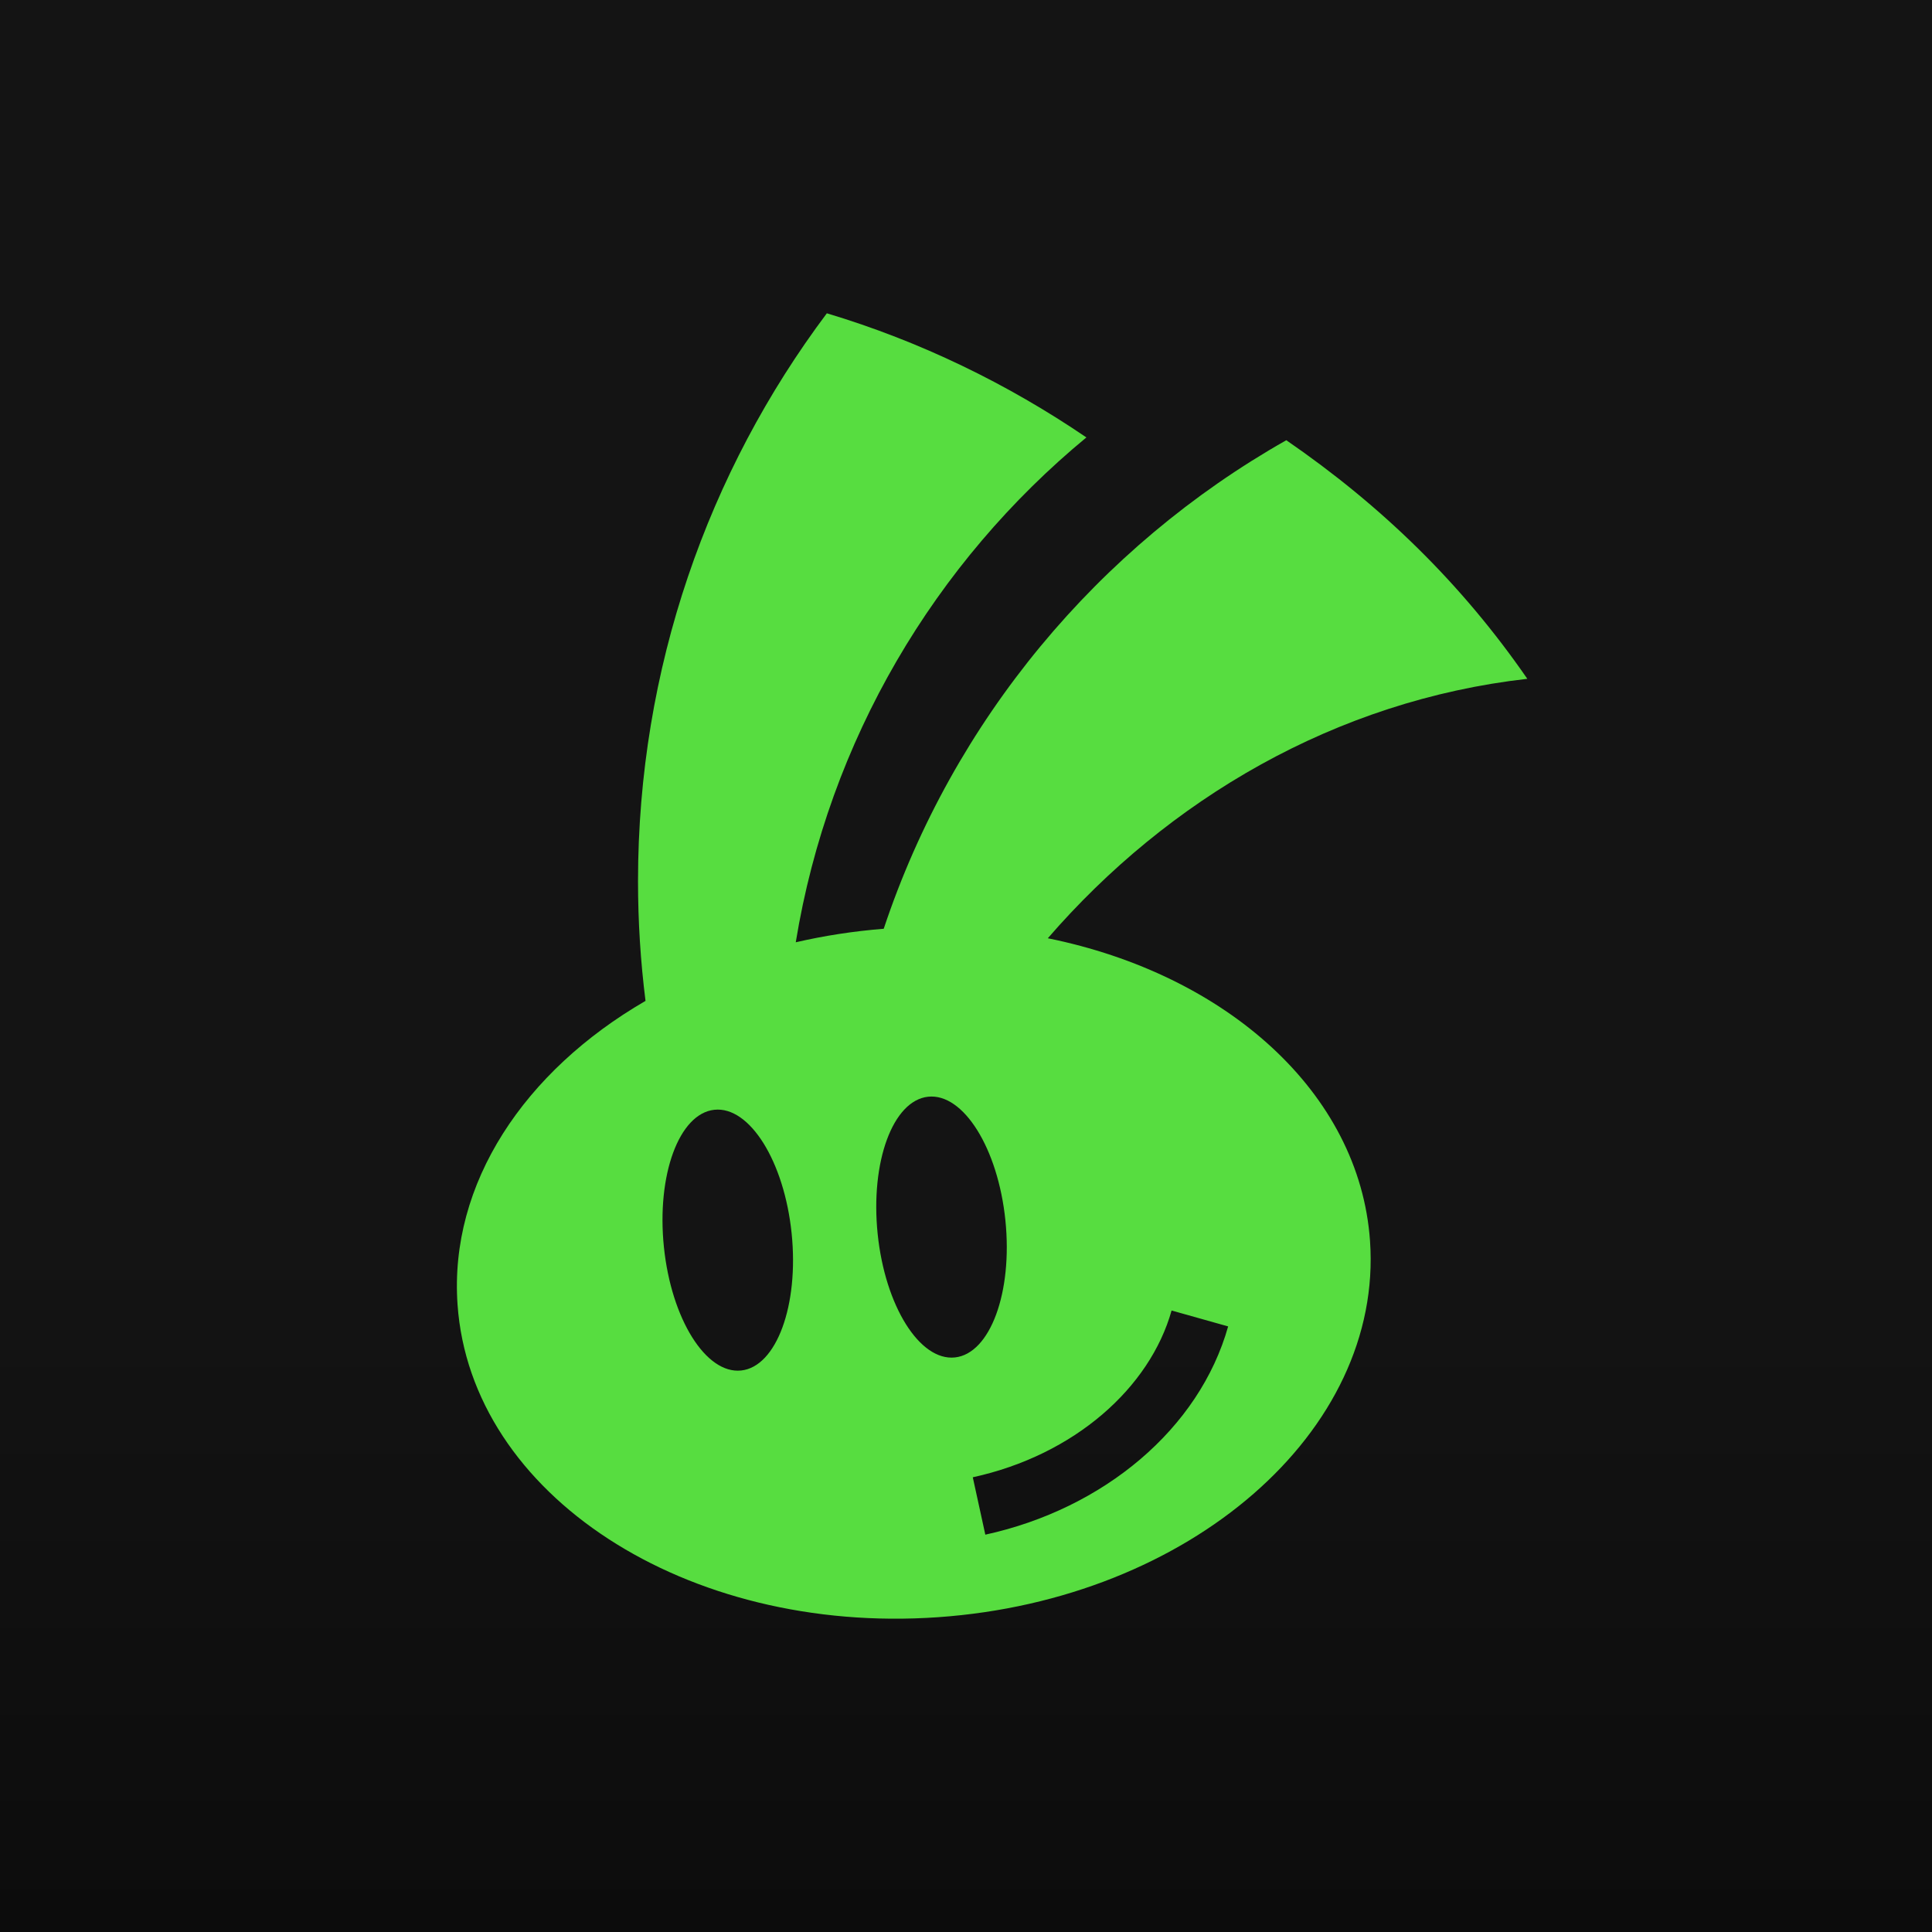 <svg width="144" height="144" viewBox="0 0 1184 1184" fill="none" xmlns="http://www.w3.org/2000/svg">
<rect width="1184" height="1184" fill="url(#paint0_linear_16737_364682)"/>
<path fill-rule="evenodd" clip-rule="evenodd" d="M506.719 192C434.051 288.882 391 409.573 391 540C391 564.857 392.564 589.349 395.598 613.383C321.423 656.362 275.19 725.22 280.399 799.495C288.574 916.076 420.384 1001.85 574.803 991.088C729.223 980.321 847.777 877.085 839.601 760.505C833.212 669.401 751.322 597.108 642.141 575C715.749 490.007 818.301 429.324 936 416C895.724 357.643 846.715 309.971 788.291 269.786C673.006 335.072 584.108 441.53 541.575 569.182C523.022 570.655 505 573.463 487.67 577.468C507.921 453.52 573.029 344.65 665.782 268.071C617.479 235.218 563.958 209.149 506.719 192ZM616.137 747.802C620.68 791.922 606.841 829.569 585.227 831.888C563.612 834.206 542.407 800.319 537.863 756.198C533.32 712.077 547.159 674.431 568.773 672.112C590.388 669.794 611.593 703.681 616.137 747.802ZM485.137 755.802C489.68 799.922 475.841 837.569 454.227 839.888C432.612 842.206 411.407 808.319 406.863 764.198C402.32 720.077 416.159 682.431 437.773 680.112C459.388 677.794 480.593 711.681 485.137 755.802ZM596.159 905.33C658.563 891.7 704.689 850.446 717.994 803.128L752.65 812.873C735.022 875.565 676.416 924.649 603.841 940.501L596.159 905.33Z" fill="#57DD40"/>
<defs>
<linearGradient id="paint0_linear_16737_364682" x1="592" y1="0" x2="592" y2="1184" gradientUnits="userSpaceOnUse">
<stop offset="0.64" stop-color="#141414"/>
<stop offset="1" stop-color="#0C0C0C"/>
</linearGradient>
</defs>
</svg>
